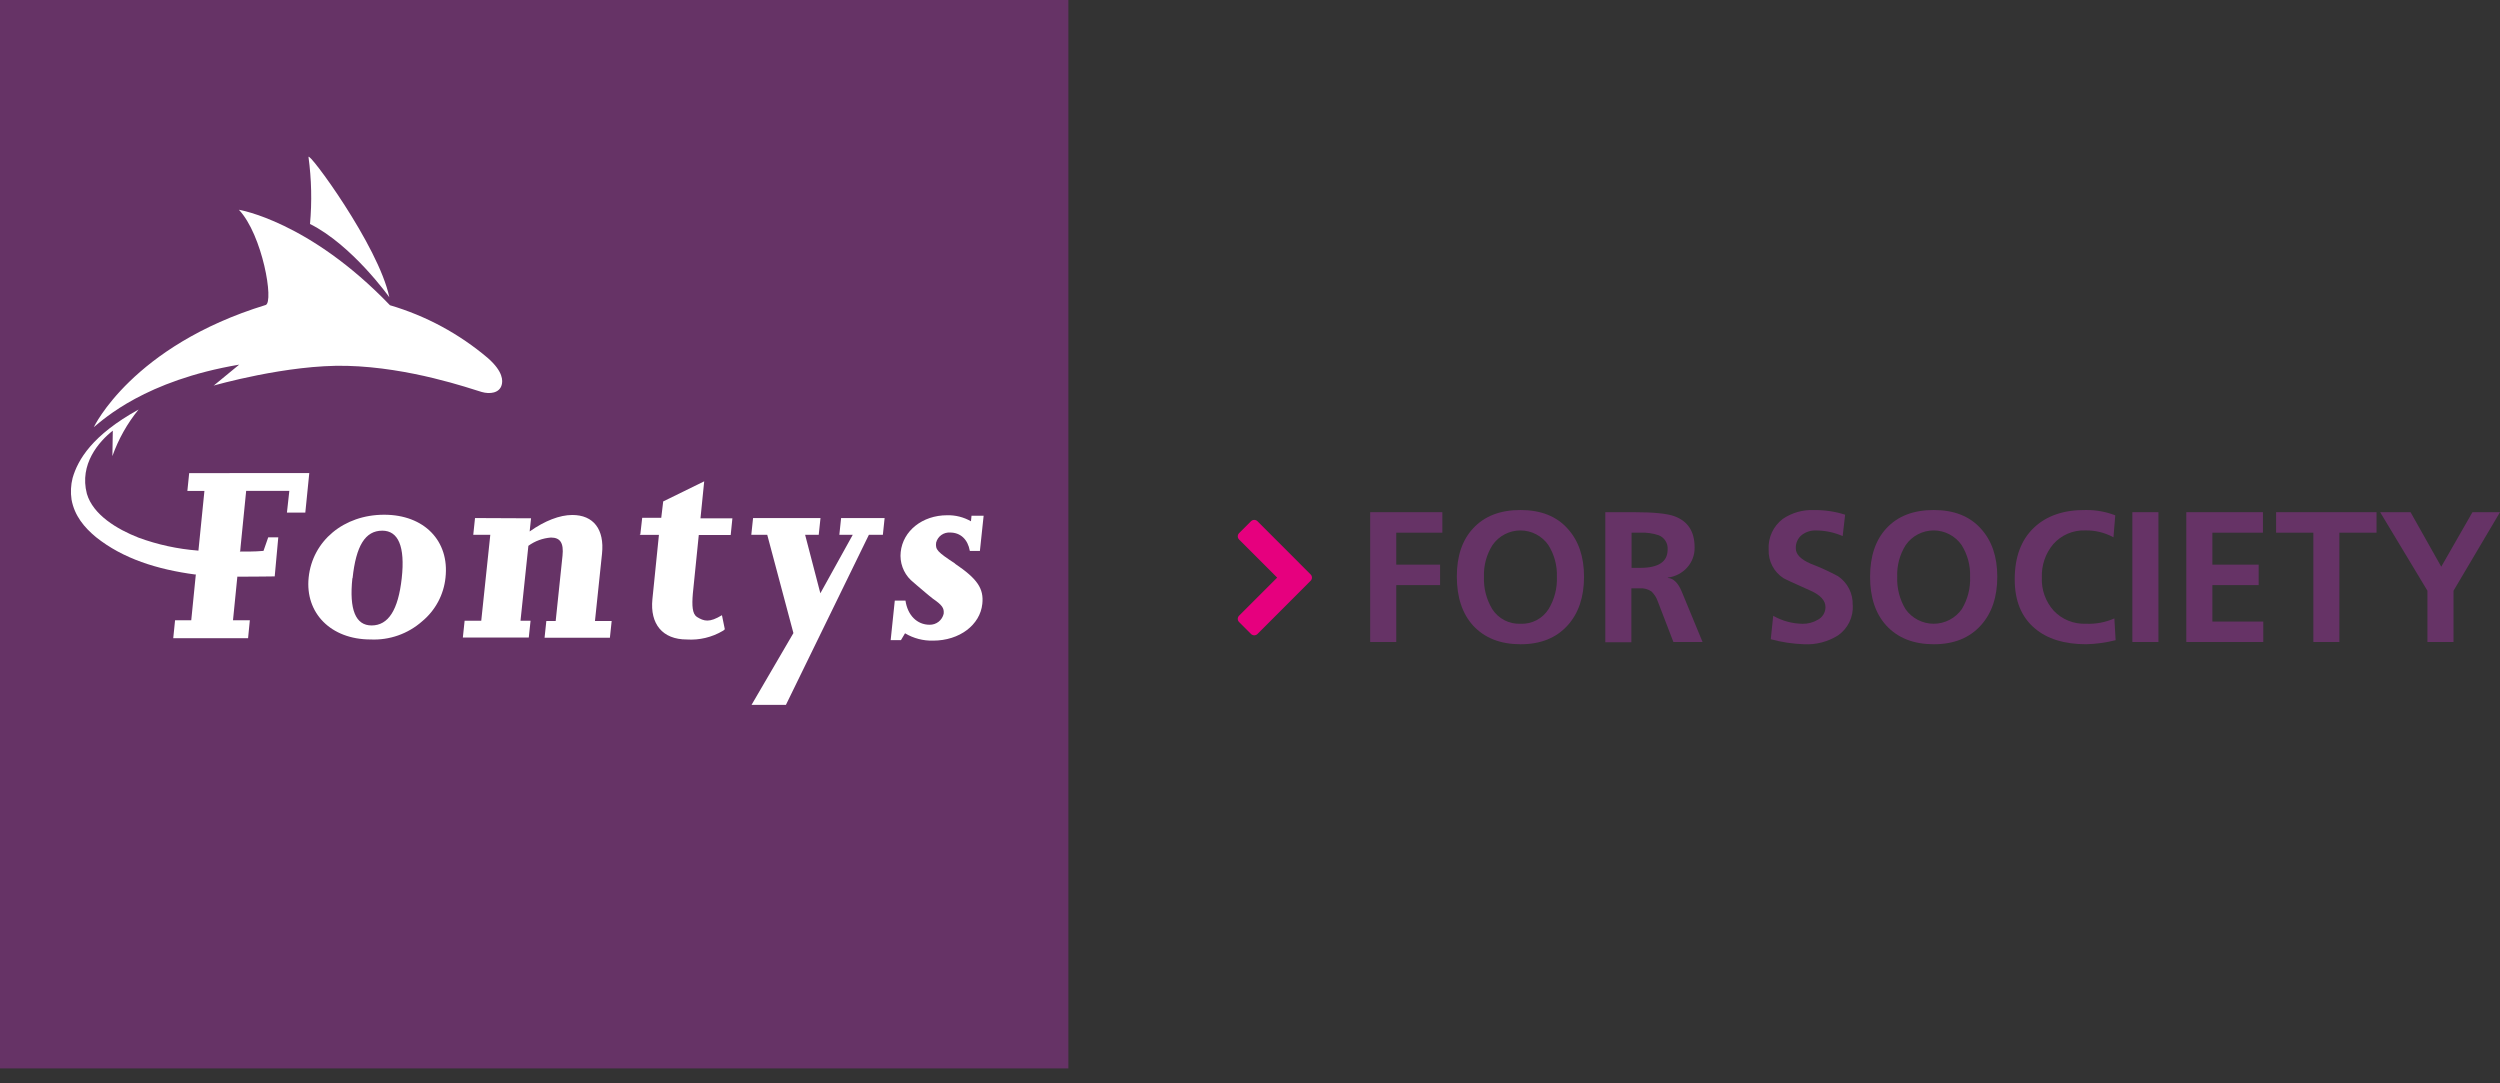<svg width="150" height="65" viewBox="0 0 150 65" fill="none" xmlns="http://www.w3.org/2000/svg">
<rect x="0" y="0" width="150" height="65" fill="#333333" stroke="none"/>
<g clip-path="url(#clip0_1236_15055)">
<path d="M63.65 0.452H0.451V63.651H63.65V0.452Z" fill="white"/>
<path d="M64.103 -9.15527e-05H0V64.103H64.103V-9.15527e-05Z" fill="#663366"/>
<path d="M28.501 31.083L28.396 32.087H29.418L28.875 37.246H27.877L27.771 38.25H31.727L31.833 37.246H31.23L31.703 32.748C32.1 32.46 32.569 32.289 33.057 32.253C33.618 32.253 33.829 32.582 33.751 33.341L33.341 37.261H32.78L32.674 38.265H36.594L36.7 37.261H35.698L36.121 33.224C36.274 31.759 35.608 30.899 34.339 30.899C33.582 30.899 32.686 31.246 31.779 31.888L31.863 31.098L28.501 31.083Z" fill="white"/>
<path d="M57.32 33.824C56.241 33.113 56.114 32.983 56.168 32.555C56.216 32.373 56.325 32.212 56.478 32.102C56.632 31.992 56.818 31.939 57.006 31.952C57.631 31.952 58.068 32.362 58.191 33.056H58.794L59.018 30.945H58.291L58.258 31.277C57.823 31.028 57.329 30.903 56.828 30.915C55.345 30.915 54.175 31.852 54.042 33.122C54.009 33.429 54.045 33.74 54.15 34.031C54.254 34.322 54.424 34.586 54.645 34.801C54.842 34.967 55.128 35.23 55.55 35.576C55.701 35.709 55.852 35.824 55.975 35.923C56.527 36.303 56.657 36.484 56.62 36.828C56.576 37.017 56.468 37.186 56.315 37.306C56.161 37.425 55.971 37.489 55.776 37.485C55.019 37.485 54.453 36.909 54.329 36.035H53.687L53.44 38.407H54.058L54.302 37.997C54.809 38.301 55.393 38.453 55.984 38.438C57.582 38.438 58.809 37.485 58.939 36.233C59.039 35.311 58.638 34.726 57.299 33.821" fill="white"/>
<path d="M42.252 28.88L39.792 30.086L39.675 31.069H38.532L38.42 32.058L38.375 32.091H39.536L39.144 35.957C38.996 37.437 39.747 38.369 41.209 38.369C41.962 38.418 42.712 38.239 43.362 37.856C43.411 37.831 43.454 37.797 43.489 37.754L43.317 36.912C42.566 37.365 42.252 37.286 41.809 37.012C41.541 36.825 41.508 36.358 41.571 35.613L41.927 32.1H43.842L43.944 31.099H42.029L42.252 28.88Z" fill="white"/>
<path d="M50.361 32.087H51.166L49.221 35.597L48.307 32.087H49.124L49.23 31.083H45.184L45.078 32.087H46.034L47.605 37.985L45.093 42.291H47.156L52.134 32.087H52.972L53.077 31.083H50.466L50.361 32.087Z" fill="white"/>
<path d="M12.808 23.139C12.808 23.139 17.234 21.857 20.826 21.951C24.604 22.047 28.174 23.302 28.894 23.516C29.395 23.663 29.965 23.585 30.1 23.1C30.17 22.861 30.206 22.304 29.271 21.483C27.556 20.028 25.555 18.948 23.398 18.314C18.552 13.264 14.334 12.586 14.334 12.586C15.754 14.093 16.444 18.131 15.941 18.299C7.926 20.757 5.629 25.629 5.629 25.629C6.232 25.141 8.716 22.831 14.352 21.878C13.553 22.53 12.808 23.148 12.808 23.148" fill="white"/>
<path d="M18.601 13.439C21.143 14.711 23.359 17.835 23.359 17.835C22.726 14.756 18.444 8.967 18.511 9.428C18.69 10.758 18.721 12.103 18.601 13.439" fill="white"/>
<path d="M11.351 28.388L11.242 29.458H12.265L11.909 33.004V33.035H11.876C10.659 32.941 9.461 32.68 8.315 32.26C7.015 31.75 5.583 30.888 5.212 29.624C4.748 27.857 5.93 26.494 6.768 25.84L6.744 27.366C7.104 26.351 7.635 25.406 8.315 24.571C5.529 26.109 4.672 27.586 4.356 28.68C4.249 29.103 4.228 29.543 4.292 29.974C4.47 30.951 5.061 31.651 5.764 32.232C7.374 33.517 9.427 34.168 11.728 34.473H11.764L11.746 34.503L11.475 37.217H10.504L10.395 38.29H14.885L14.99 37.217H13.98L14.237 34.639V34.602H14.276C15.18 34.602 16.483 34.584 16.483 34.584L16.697 32.238H16.094L15.81 33.053C15.283 33.104 14.574 33.095 14.427 33.092L14.384 33.113L14.412 33.071L14.439 32.769L14.77 29.452H17.36L17.216 30.755H18.319L18.557 28.382L11.351 28.388Z" fill="white"/>
<path d="M23.058 30.884C25.446 30.884 26.977 32.452 26.73 34.66C26.625 35.683 26.121 36.624 25.328 37.28C24.477 38.032 23.366 38.422 22.231 38.368C19.858 38.368 18.294 36.785 18.52 34.644C18.749 32.452 20.63 30.884 23.043 30.884H23.058ZM21.143 34.693C20.944 36.586 21.339 37.527 22.295 37.527C23.299 37.527 23.893 36.604 24.104 34.693C24.315 32.781 23.893 31.84 22.937 31.84C21.915 31.84 21.36 32.745 21.155 34.693" fill="white"/>
<path d="M75.448 38.04C75.397 38.09 75.327 38.119 75.255 38.119C75.183 38.119 75.114 38.09 75.062 38.04L74.347 37.325C74.322 37.3 74.301 37.27 74.287 37.237C74.273 37.204 74.266 37.168 74.266 37.132C74.266 37.096 74.273 37.06 74.287 37.027C74.301 36.994 74.322 36.964 74.347 36.939L76.63 34.657L74.347 32.374C74.322 32.349 74.301 32.319 74.287 32.286C74.273 32.253 74.266 32.217 74.266 32.181C74.266 32.145 74.273 32.109 74.287 32.076C74.301 32.043 74.322 32.013 74.347 31.988L75.062 31.273C75.114 31.223 75.183 31.194 75.255 31.194C75.327 31.194 75.397 31.223 75.448 31.273L78.635 34.464C78.661 34.489 78.682 34.519 78.696 34.552C78.71 34.585 78.717 34.62 78.717 34.657C78.717 34.693 78.71 34.728 78.696 34.761C78.682 34.794 78.661 34.825 78.635 34.849L75.448 38.04Z" fill="#E6007E"/>
<path d="M86.541 31.961H83.776V33.879H86.405V35.106H83.776V38.519H82.211V30.731H86.541V31.961Z" fill="#663366"/>
<path d="M95.042 34.602C95.042 35.821 94.715 36.793 94.062 37.518C93.378 38.278 92.433 38.657 91.227 38.655C90.021 38.653 89.074 38.279 88.384 37.533C87.737 36.816 87.412 35.839 87.41 34.602C87.408 33.366 87.735 32.398 88.39 31.699C89.066 30.967 90.011 30.601 91.227 30.601C92.444 30.601 93.384 30.971 94.05 31.711C94.711 32.431 95.042 33.394 95.042 34.602V34.602ZM93.413 34.602C93.437 33.932 93.258 33.27 92.901 32.703C92.713 32.432 92.463 32.211 92.171 32.059C91.879 31.906 91.555 31.826 91.226 31.826C90.897 31.826 90.572 31.906 90.281 32.059C89.989 32.211 89.739 32.432 89.551 32.703C89.192 33.27 89.013 33.932 89.038 34.602C89.01 35.284 89.182 35.959 89.533 36.544C89.713 36.827 89.965 37.057 90.262 37.212C90.56 37.366 90.892 37.44 91.227 37.425C91.562 37.441 91.894 37.368 92.191 37.213C92.487 37.058 92.738 36.828 92.916 36.544C93.269 35.96 93.442 35.285 93.413 34.602Z" fill="#663366"/>
<path d="M102.153 38.519H100.404L99.469 36.089C99.392 35.86 99.26 35.654 99.086 35.486C98.88 35.347 98.632 35.281 98.384 35.299H97.883V38.534H96.318V30.731H98.007C99.213 30.731 100.024 30.812 100.47 30.975C101.272 31.277 101.676 31.88 101.676 32.845C101.687 33.289 101.528 33.721 101.23 34.051C100.929 34.386 100.517 34.6 100.069 34.654V34.675C100.41 34.702 100.687 34.977 100.898 35.48L102.153 38.519ZM100.057 32.974C100.072 32.793 100.028 32.611 99.932 32.457C99.836 32.302 99.693 32.182 99.523 32.115C99.164 31.994 98.784 31.942 98.405 31.961H97.895V34.072H98.405C99.504 34.072 100.055 33.71 100.057 32.986" fill="#663366"/>
<path d="M111.167 36.297C111.188 36.653 111.117 37.008 110.962 37.329C110.806 37.649 110.57 37.924 110.277 38.127C109.669 38.507 108.96 38.691 108.245 38.655C107.569 38.632 106.898 38.531 106.246 38.353L106.393 36.948C106.931 37.255 107.538 37.419 108.157 37.428C108.475 37.433 108.788 37.35 109.062 37.19C109.203 37.118 109.321 37.009 109.403 36.874C109.486 36.739 109.529 36.584 109.529 36.427C109.529 36.035 109.228 35.706 108.649 35.447C107.628 34.992 107.079 34.739 107.003 34.687C106.72 34.503 106.49 34.248 106.335 33.949C106.18 33.649 106.106 33.314 106.119 32.977C106.098 32.625 106.164 32.273 106.311 31.952C106.458 31.631 106.682 31.352 106.963 31.138C107.515 30.762 108.172 30.575 108.839 30.604C109.473 30.595 110.104 30.689 110.708 30.882L110.56 32.166C110.061 31.946 109.521 31.831 108.974 31.828C108.663 31.814 108.357 31.909 108.109 32.097C107.988 32.194 107.892 32.319 107.83 32.462C107.767 32.604 107.74 32.759 107.75 32.914C107.75 33.264 108.052 33.565 108.631 33.819C109.195 34.033 109.745 34.284 110.277 34.569C110.56 34.759 110.79 35.019 110.945 35.322C111.1 35.627 111.174 35.965 111.16 36.306" fill="#663366"/>
<path d="M119.837 34.602C119.837 35.821 119.509 36.793 118.854 37.518C118.172 38.278 117.228 38.657 116.022 38.655C114.816 38.653 113.868 38.279 113.179 37.533C112.528 36.816 112.203 35.839 112.205 34.602C112.207 33.366 112.534 32.398 113.185 31.699C113.86 30.967 114.806 30.601 116.022 30.601C117.238 30.601 118.179 30.971 118.845 31.711C119.506 32.431 119.837 33.394 119.837 34.602V34.602ZM118.205 34.602C118.23 33.933 118.052 33.271 117.696 32.703C117.508 32.432 117.257 32.211 116.965 32.059C116.673 31.906 116.349 31.826 116.019 31.826C115.69 31.826 115.365 31.906 115.073 32.059C114.781 32.211 114.531 32.432 114.343 32.703C113.985 33.27 113.807 33.932 113.833 34.602C113.805 35.284 113.977 35.959 114.328 36.544C114.518 36.816 114.771 37.038 115.066 37.191C115.36 37.344 115.687 37.425 116.019 37.425C116.351 37.425 116.678 37.344 116.973 37.191C117.267 37.038 117.52 36.816 117.711 36.544C118.063 35.96 118.235 35.284 118.205 34.602Z" fill="#663366"/>
<path d="M126.937 38.41C126.358 38.558 125.765 38.64 125.167 38.654C123.859 38.654 122.833 38.337 122.089 37.702C121.285 37.026 120.883 36.046 120.883 34.762C120.883 33.431 121.264 32.401 122.026 31.671C122.787 30.942 123.832 30.585 125.158 30.601C125.759 30.595 126.356 30.704 126.916 30.92L126.808 32.238C126.291 31.955 125.708 31.813 125.119 31.825C124.758 31.811 124.397 31.878 124.065 32.02C123.732 32.162 123.435 32.377 123.195 32.648C122.727 33.206 122.483 33.919 122.511 34.647C122.478 35.376 122.73 36.089 123.214 36.634C123.462 36.898 123.764 37.105 124.1 37.242C124.435 37.378 124.796 37.44 125.158 37.424C125.743 37.452 126.327 37.342 126.862 37.105L126.937 38.41Z" fill="#663366"/>
<path d="M129.506 30.731H127.941V38.519H129.506V30.731Z" fill="#663366"/>
<path d="M135.797 38.519H131.178V30.731H135.776V31.961H132.743V33.879H135.52V35.106H132.743V37.295H135.797V38.519Z" fill="#663366"/>
<path d="M142.591 31.961H140.363V38.519H138.801V31.961H136.566V30.731H142.591V31.961Z" fill="#663366"/>
<path d="M150 30.731L147.211 35.444V38.519H145.646V35.444L142.809 30.731H144.633L146.475 34.003L148.348 30.731H150Z" fill="#663366"/>
</g>
<defs>
<clipPath id="clip0_1236_15055">
<rect width="150" height="64.103" fill="white"/>
</clipPath>
</defs>
</svg>
